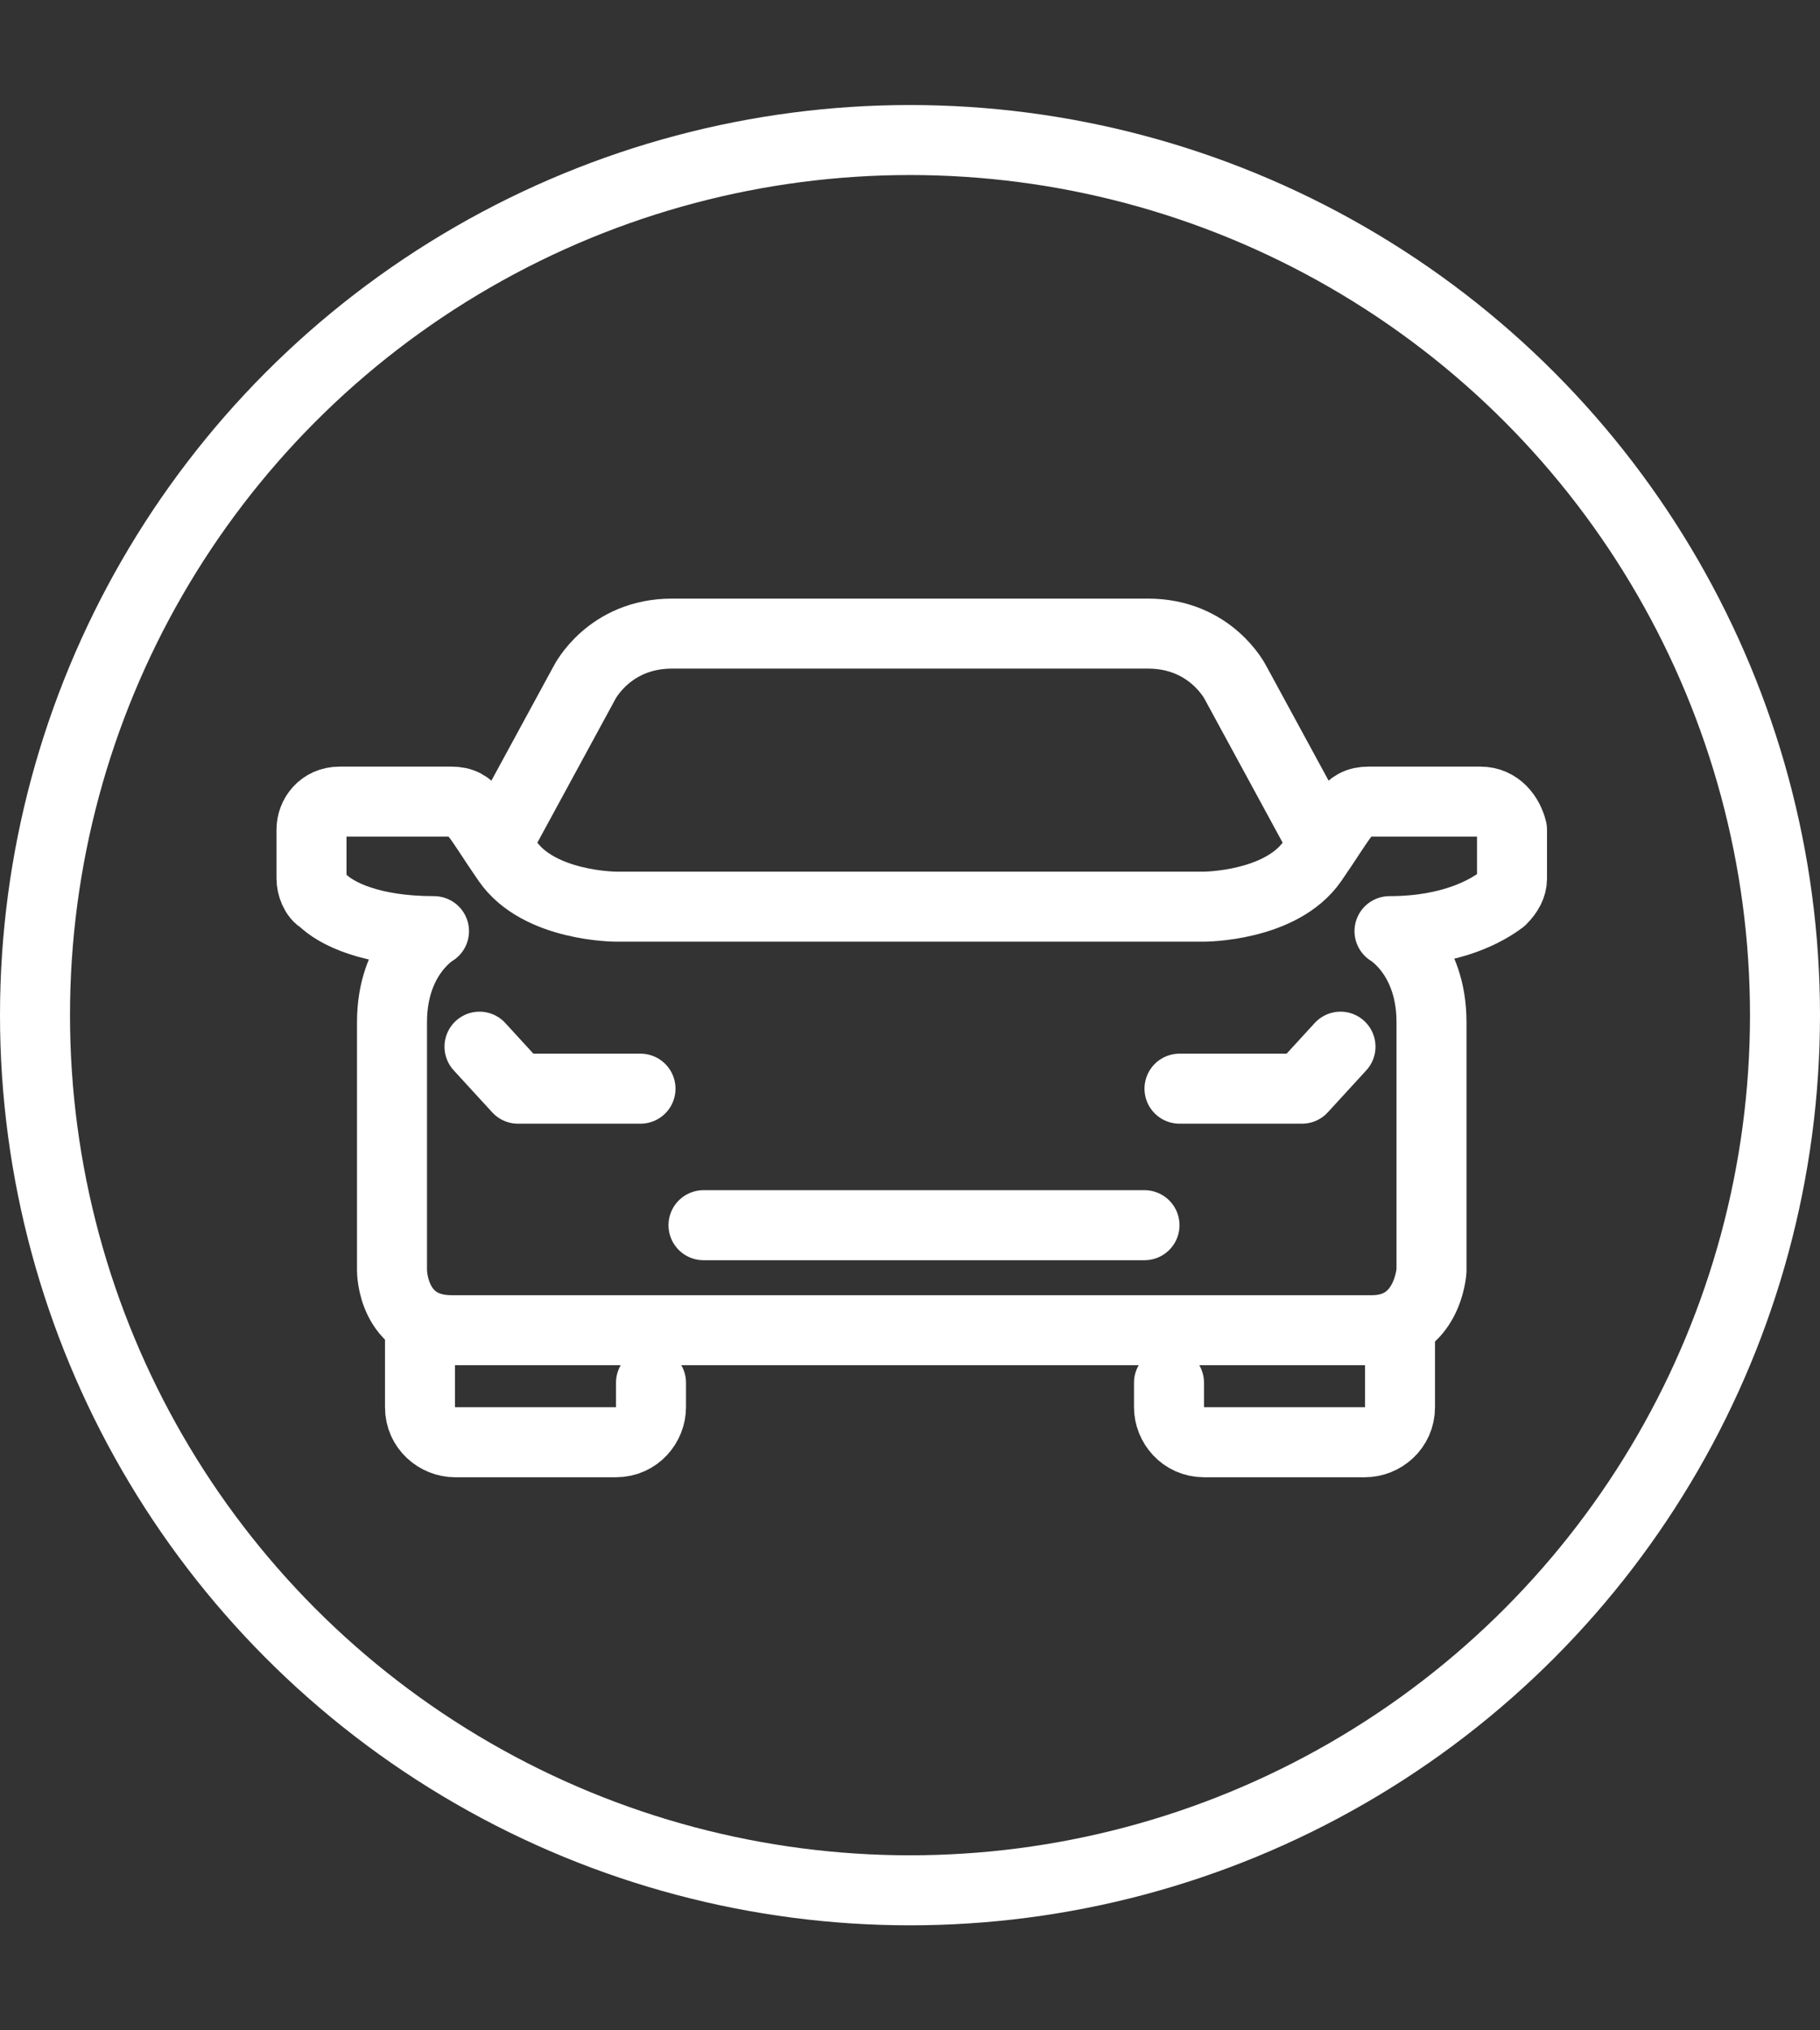 <svg id="icon-satilik-arac" xmlns="http://www.w3.org/2000/svg" xmlns:xlink="http://www.w3.org/1999/xlink" viewBox="0 0 52 58" style="enable-background:new 0 0 52 58"><rect x="0" y="0" width="52" height="58" fill="#333333" stroke="none"/><style>.st0{fill:none;stroke:#fff;stroke-width:2;stroke-linecap:round;stroke-linejoin:round;stroke-miterlimit:10}</style><g id="XMLID_2_"><circle id="XMLID_10_" class="st0" cx="26" cy="29" r="25"/><g><path id="XMLID_9_" class="st0" d="M13.7 29.9 14.8 31.1h3.5"/><path id="XMLID_8_" class="st0" d="M18.6 39.5v.7c0 .5-.4 1-1 1H13c-.5.0-1-.4-1-1v-2.3"/><path id="XMLID_7_" class="st0" d="M42.3 22.9h-3.2c-.6.0-.7.4-1.6 1.7-.9 1.3-3.1 1.3-3.1 1.3H26h-8.4c0 0-2.2.0-3.1-1.3-.9-1.3-1-1.7-1.6-1.7H9.7c-.5.0-.8.4-.8.8v1.4c0 .2.1.5.3.6.4.4 1.4.9 3.2.9.0.0-1.2.7-1.2 2.6.0 1.9.0 7.1.0 7.1s0 1.7 1.7 1.7S26 38 26 38s11.5.0 13.2.0c1.6.0 1.7-1.7 1.7-1.7s0-5.2.0-7.1c0-1.9-1.2-2.6-1.2-2.6 1.8.0 2.8-.6 3.2-.9.2-.2.3-.4.3-.6v-1.4C43.1 23.3 42.8 22.9 42.3 22.9z"/><path id="XMLID_6_" class="st0" d="M38.3 29.9 37.2 31.1H33.7"/><path id="XMLID_5_" class="st0" d="M33.4 39.5v.7c0 .5.4 1 1 1H39c.5.0 1-.4 1-1v-2.3"/><path id="XMLID_4_" class="st0" d="M20.1 35H32.7z"/><path id="XMLID_3_" class="st0" d="M37.8 24.1l-2.5-4.6c0 0-.7-1.4-2.5-1.4H19.2c-1.8.0-2.5 1.4-2.5 1.4l-2.5 4.6"/></g></g></svg>